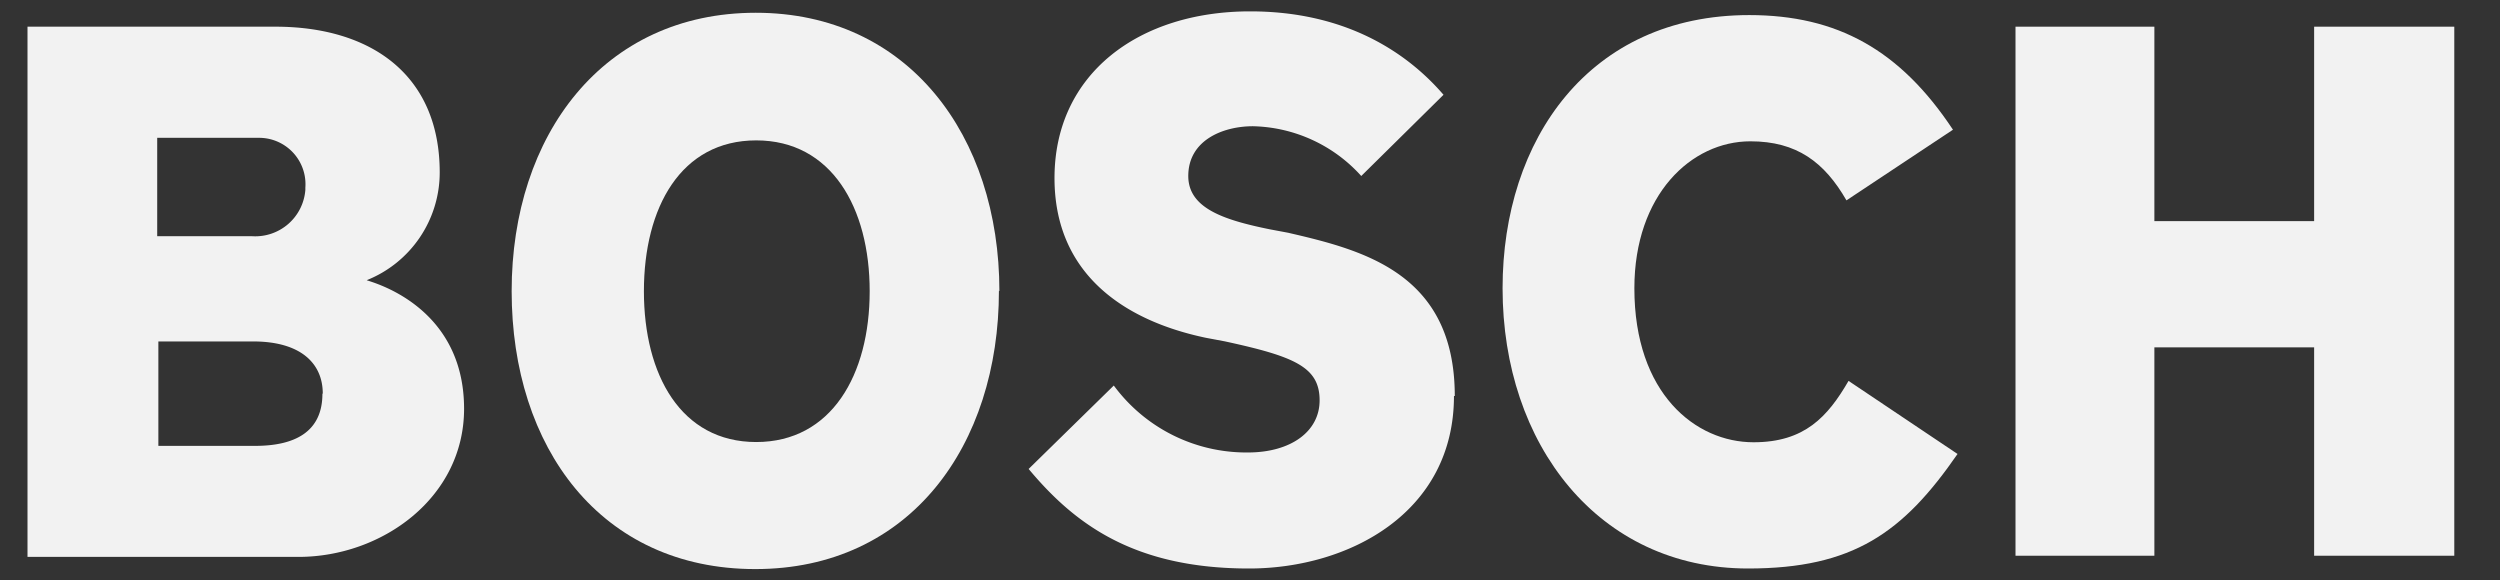 <svg xmlns="http://www.w3.org/2000/svg" id="bd4266ff-d8bc-4d07-82e5-33fb7de16cc6" data-name="Layer 1" viewBox="0 0 215.48 50"><rect x="0" y="0" width="215.48" height="50" fill="#333333" stroke="none"/><defs><style>      .e9c514e5-b17c-42de-ad56-41c0cbf631d4 {        fill: #f2f2f2;        fill-rule: evenodd;      }    </style></defs><g><path class="e9c514e5-b17c-42de-ad56-41c0cbf631d4" d="M40,35.23C40,42.91,32.91,48,25.73,48H2.37V2.3H23.73c8.18,0,14.17,4.09,14.17,12.57a10,10,0,0,1-6.29,9.28c.1.1,8.39,2,8.39,11.08M26.32,16.17a4,4,0,0,0-3.89-4.29H13.55v8.48h8.18a4.33,4.33,0,0,0,4.59-4v-.2m1.5,17.76c0-2.59-1.89-4.49-6-4.49H13.65v9H22c3.4,0,5.79-1.2,5.79-4.49"></path><path class="e9c514e5-b17c-42de-ad56-41c0cbf631d4" d="M86.1,25.05c0,13.37-7.68,24-21,24s-21-10.48-21-23.95S52,1.1,65.14,1.1s21,10.58,21,24m-11.18,0c0-7.19-3.29-13-9.78-13s-9.68,5.78-9.68,13,3.2,13,9.68,13,9.78-5.79,9.78-13"></path><path class="e9c514e5-b17c-42de-ad56-41c0cbf631d4" d="M125.32,34.13c0,10.08-9.08,14.87-17.66,14.87-9.88,0-15-3.79-19-8.58L96,33.23A14.2,14.2,0,0,0,107.56,39c3.69,0,6.18-1.8,6.18-4.49,0-2.89-2.19-3.79-8.18-5.09l-1.6-.3c-7.18-1.5-13.07-5.59-13.07-13.77,0-9,7.28-14.37,16.86-14.37,8.19,0,13.48,3.49,16.67,7.19l-7.09,7A12.94,12.94,0,0,0,108,10.88c-2.59,0-5.58,1.2-5.58,4.29,0,2.79,3.09,3.79,7,4.59l1.6.3c6.48,1.5,14.37,3.49,14.37,14.07"></path><path class="e9c514e5-b17c-42de-ad56-41c0cbf631d4" d="M168.73,39.12c-4.69,6.79-9,9.88-18.06,9.88-12.88,0-21.16-10.68-21.16-24.15C129.51,12,137,1.3,150.77,1.3c7.58,0,13,3,17.56,9.88l-9.18,6.09c-1.9-3.3-4.29-5.09-8.28-5.09-5.09,0-10,4.59-10,12.67,0,9.08,5.28,13.27,10.27,13.27,4.4,0,6.39-2.19,8.19-5.29l9.38,6.29"></path><polygon class="e9c514e5-b17c-42de-ad56-41c0cbf631d4" points="211.54 47.9 199.46 47.9 199.46 29.94 185.69 29.94 185.69 47.9 173.72 47.9 173.72 2.3 185.69 2.3 185.69 19.06 199.46 19.06 199.46 2.3 211.54 2.3 211.54 47.9"></polygon></g></svg>